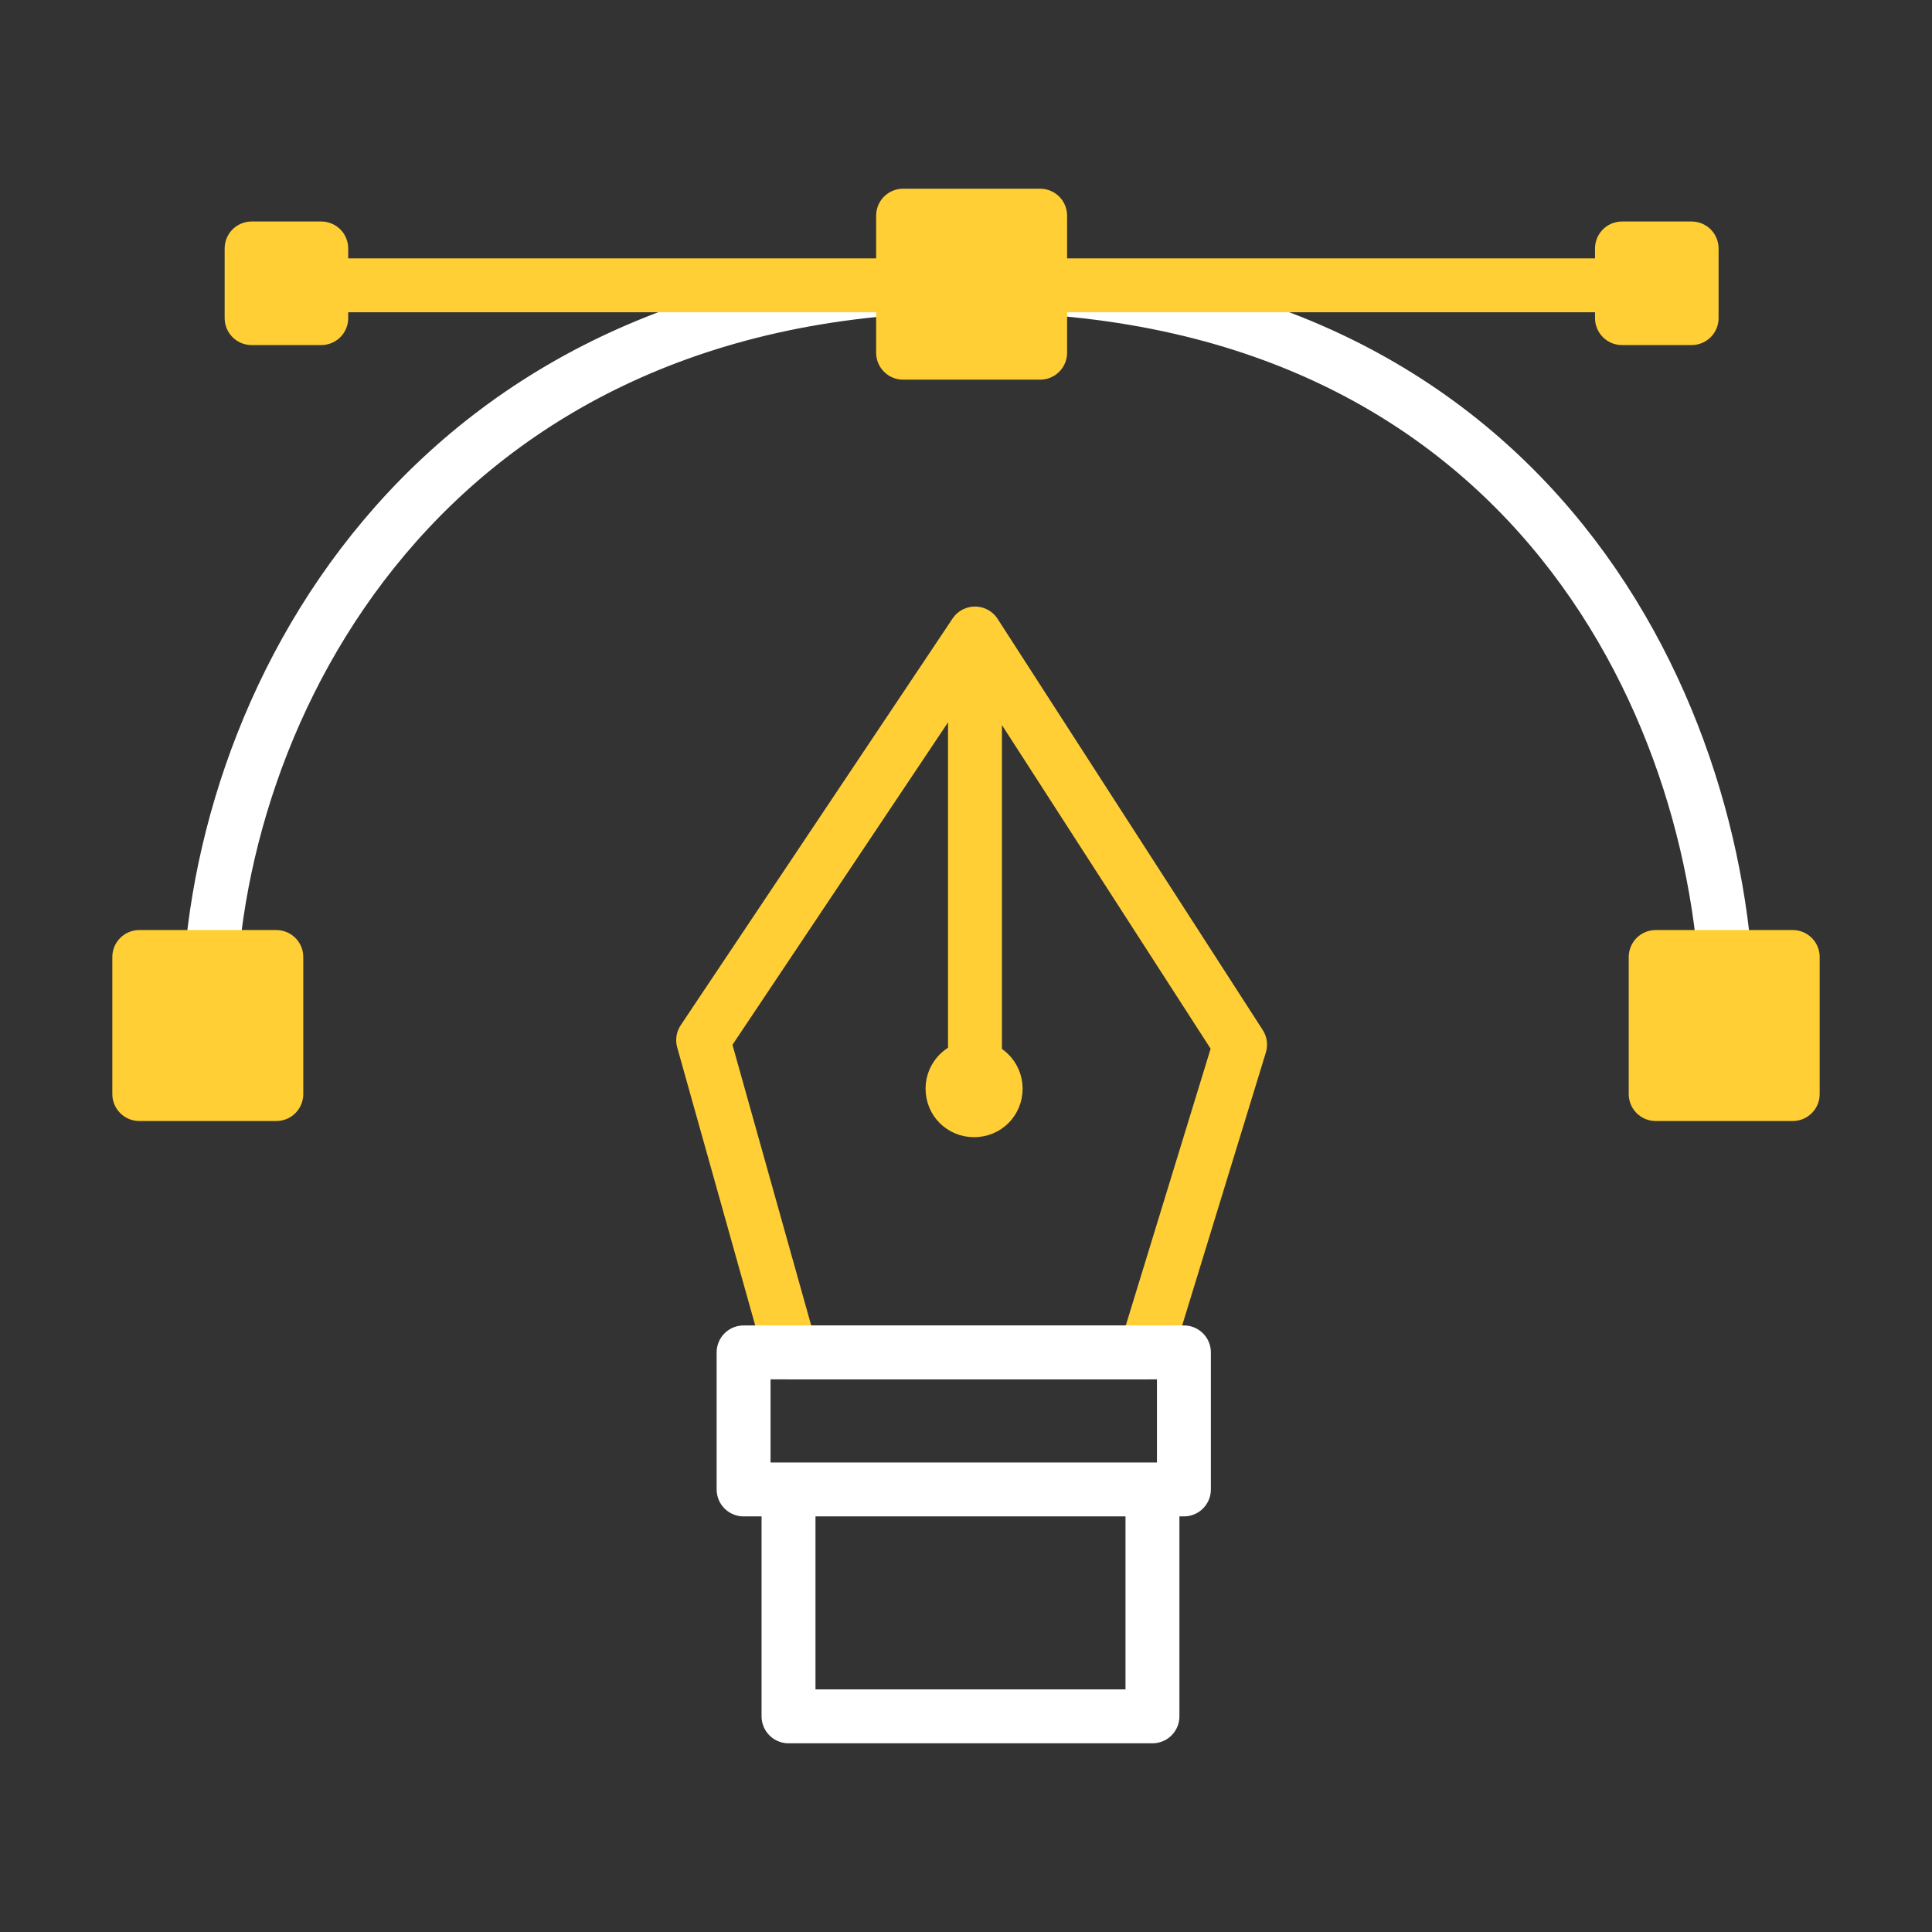 <svg fill="none" height="430" viewBox="0 0 430 430" width="430" xmlns="http://www.w3.org/2000/svg"><rect x="0" y="0" width="430" height="430" fill="#333333" stroke="none"/><g stroke-linecap="round" stroke-linejoin="round"><path d="m46.5 226.5c0-68 47.6-163 170.1-163 125.7 0 167.9 97.6 167.9 163.9" stroke="#fff" stroke-width="12"/><path d="m61.5 213h-30.5v30.5h30.5zm337.5 0h-30.5v30.5h30.5z" fill="#ffcf35" stroke="#ffcf35" stroke-miterlimit="10" stroke-width="12"/><path d="m63.5 63.5h306.5m-298.5-8.2h-15.5v15.5h15.5zm305 0h-15.5v15.5h15.5zm-145-7.3h-30.5v30.5h30.5z" stroke="#ffcf35" stroke-width="12"/></g><path d="m231.5 48h-30.5v30.5h30.5z" fill="#ffcf35"/><path d="m217 141v100.5m0-100.5-60.5 90.5 19.5 69.5h79l21-68.5z" stroke="#ffcf35" stroke-linecap="round" stroke-linejoin="round" stroke-width="12"/><path d="m216.8 237.5c-2.6 0-4.8 2.1-4.8 4.8s2.1 4.8 4.8 4.8 4.8-2.1 4.8-4.8-2.2-4.8-4.8-4.8z" stroke="#ffcf35" stroke-width="12"/><path d="m263.5 301h-98v30.5h98zm-7 30.5h-81v50.5h81z" stroke="#fff" stroke-linecap="round" stroke-linejoin="round" stroke-width="12"/></svg>